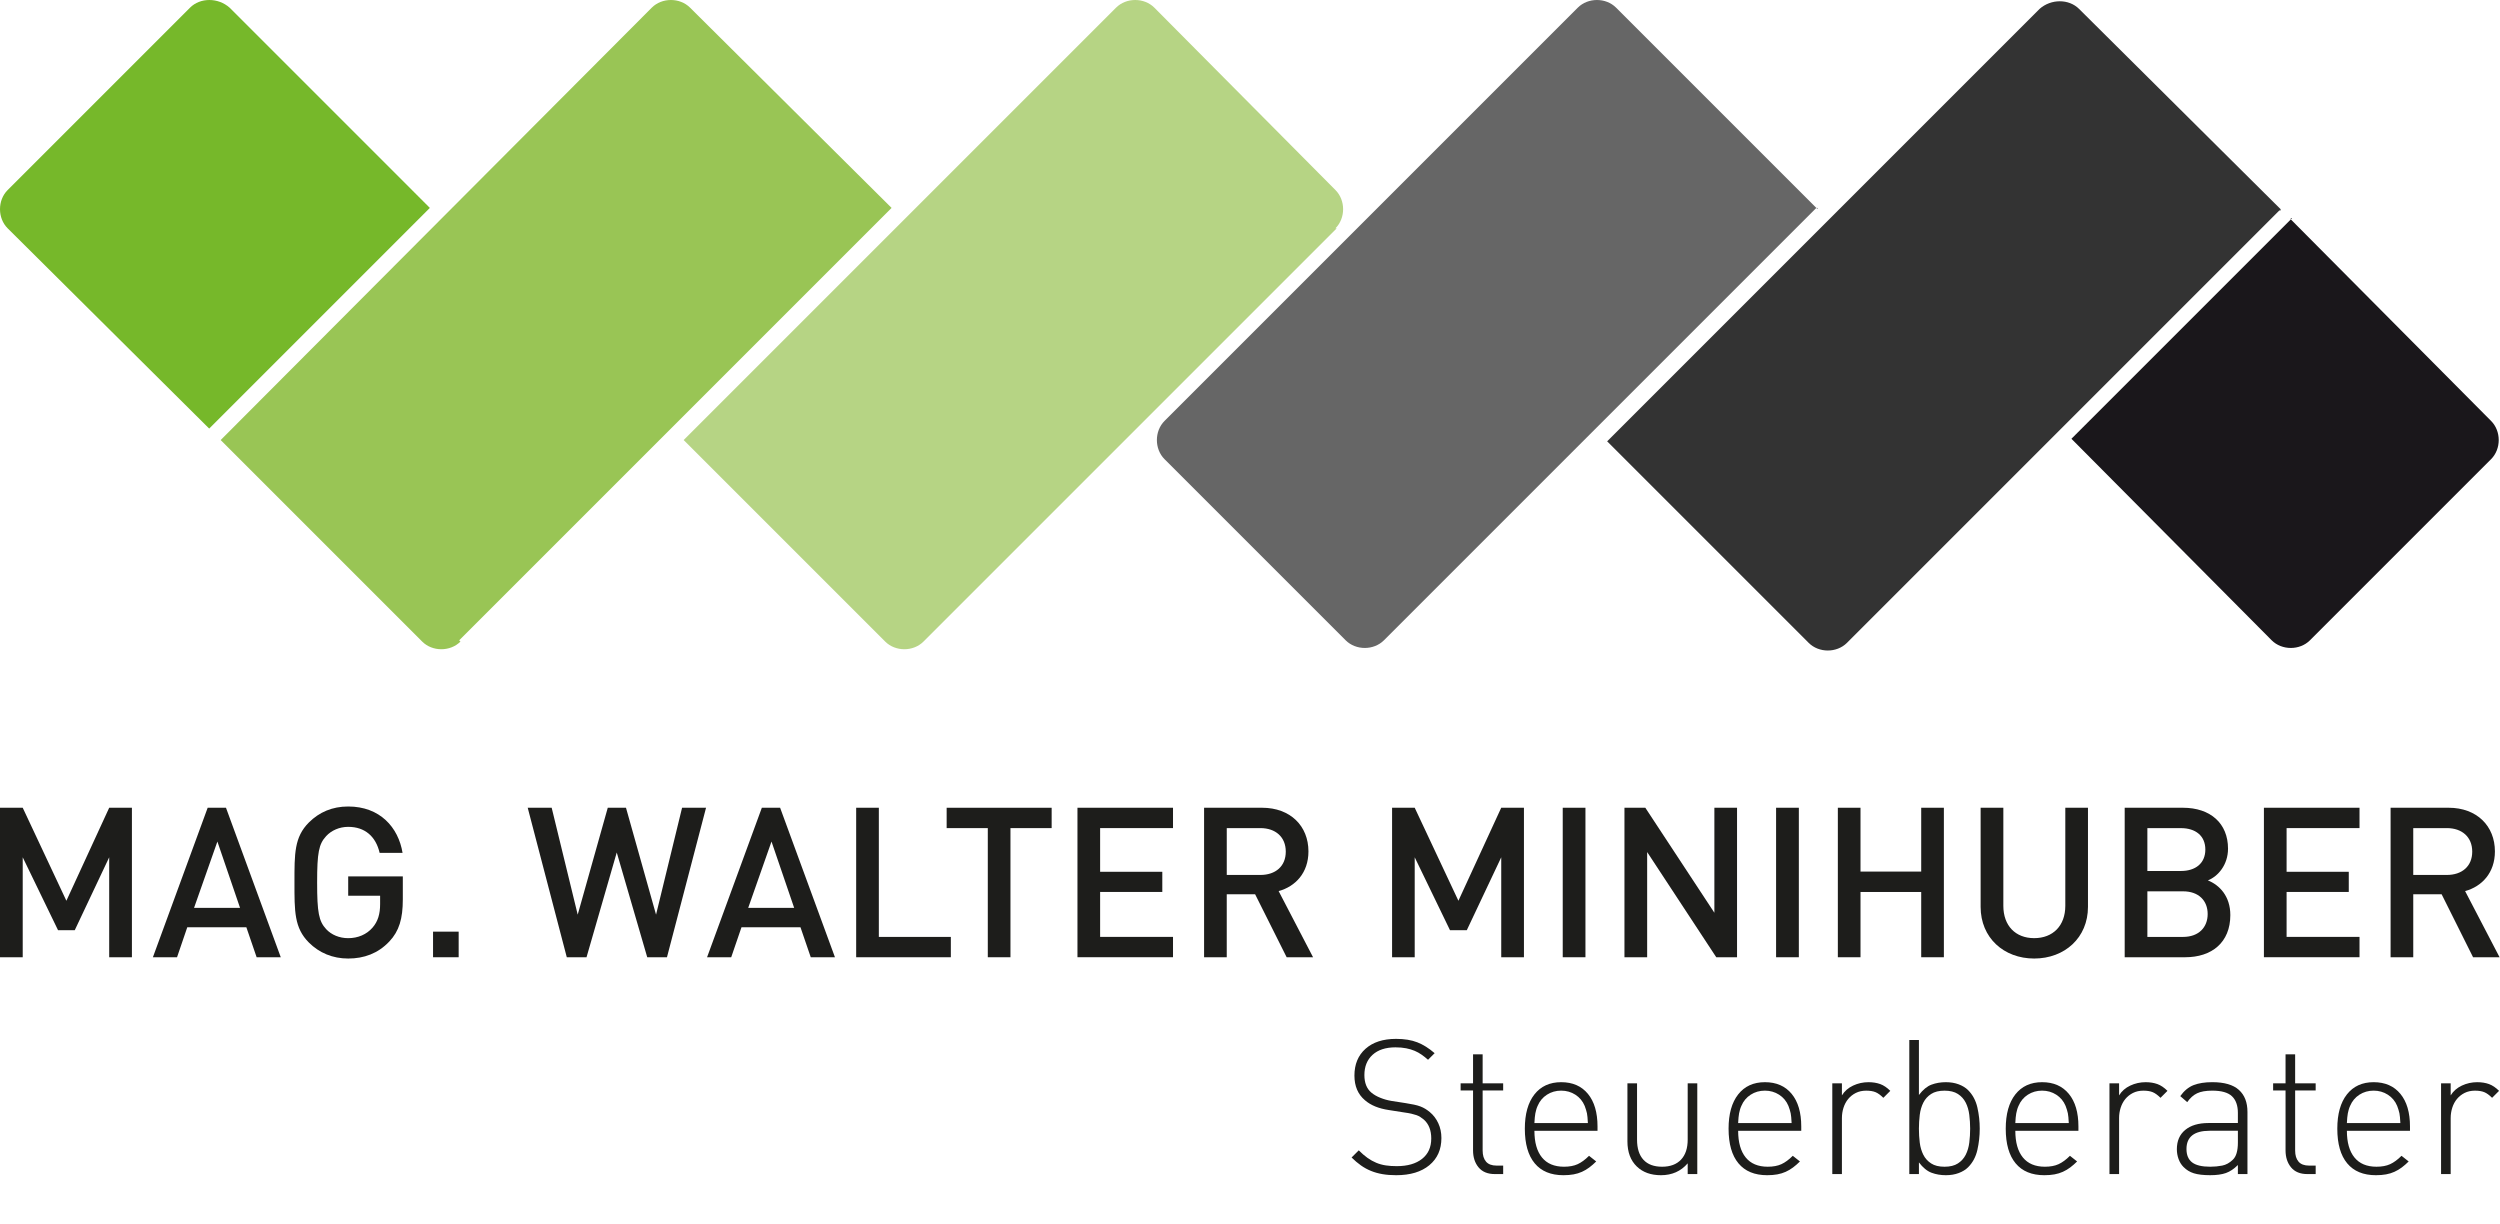 <svg xmlns="http://www.w3.org/2000/svg" id="a" data-name="Ebene_1" width="196" height="96" viewBox="0 0 196 96"><g id="b" data-name="Ebene_1"><g id="c" data-name="Ebene_1-2"><g><path d="M16.4,33.6L.6,17.9c-.8-.8-.8-2.2,0-3L14.9.6c.8-.8,2.2-.8,3.1,0l15.7,15.7s-17.3,17.3-17.3,17.3Z" style="fill: #76b82a;"></path><path d="M36.1,50.3c-.8.8-2.2.8-3,0l-15.8-15.8L51.1.6c.8-.8,2.2-.8,3,0l15.8,15.7-33.9,33.9h0l.1.1Z" style="fill: #99c555;"></path><path d="M104.7,17.9c.8-.8.8-2.2,0-3L90.5.6c-.8-.8-2.2-.8-3,0l-33.9,33.9,15.8,15.8c.8.8,2.2.8,3,0l32.4-32.4s-.1,0-.1,0Z" style="fill: #b6d484;"></path><path d="M179.6,17.2l15.7,15.8c.8.8.8,2.2,0,3l-14.2,14.2c-.8.8-2.2.8-3,0l-15.7-15.8,17.3-17.3h-.1v.1Z" style="fill: #1a171b;"></path><path d="M178.8,16.4l-15.8-15.7c-.8-.8-2.2-.8-3.1,0l-33.9,33.9,15.8,15.8c.8.8,2.2.8,3,0l33.9-33.9h.1v-.1Z" style="fill: #333;"></path><path d="M142.5,16.4L126.7.6c-.8-.8-2.2-.8-3,0l-32.4,32.4c-.8.8-.8,2.2,0,3l14.2,14.2c.8.8,2.2.8,3,0l33.9-33.9h.1v.1Z" style="fill: #666;"></path></g></g></g><g><path d="M8.561,75.048v-7.836l-2.699,5.713h-1.313l-2.768-5.713v7.836H0v-11.721h1.781l3.423,7.293,3.357-7.293h1.781v11.721h-1.781Z" style="fill: #1d1d1b;"></path><path d="M20.12,75.048l-.806-2.352h-4.631l-.803,2.352h-1.893l4.295-11.721h1.435l4.295,11.721h-1.893ZM17.043,65.977l-1.83,5.201h3.607l-1.777-5.201Z" style="fill: #1d1d1b;"></path><path d="M30.521,73.815c-.885.938-1.988,1.334-3.222,1.334-1.218,0-2.271-.444-3.081-1.252-1.152-1.152-1.132-2.455-1.132-4.708,0-2.255-.02-3.556,1.132-4.709.81-.806,1.83-1.251,3.081-1.251,2.485,0,3.933,1.629,4.262,3.638h-1.797c-.296-1.283-1.149-2.042-2.465-2.042-.691,0-1.317.281-1.728.726-.576.625-.708,1.284-.708,3.639,0,2.353.132,3.03.708,3.655.411.444,1.037.707,1.728.707.773,0,1.448-.296,1.906-.824.431-.493.596-1.085.596-1.843v-.658h-2.502v-1.515h4.282v1.795c0,1.515-.283,2.486-1.06,3.309Z" style="fill: #1d1d1b;"></path><path d="M33.951,75.048v-2.007h2.008v2.007h-2.008Z" style="fill: #1d1d1b;"></path><path d="M52.29,75.048h-1.547l-2.39-8.214-2.37,8.214h-1.547l-3.064-11.721h1.879l2.041,8.381,2.357-8.381h1.428l2.357,8.381,2.041-8.381h1.879l-3.064,11.721Z" style="fill: #1d1d1b;"></path><path d="M63.563,75.048l-.806-2.352h-4.624l-.806,2.352h-1.893l4.295-11.721h1.432l4.299,11.721h-1.896ZM60.486,65.977l-1.827,5.201h3.604l-1.777-5.201Z" style="fill: #1d1d1b;"></path><path d="M67.124,75.048v-11.721h1.777v10.127h5.645v1.594h-7.422Z" style="fill: #1d1d1b;"></path><path d="M79.22,64.924v10.124h-1.777v-10.124h-3.226v-1.596h8.232v1.596h-3.229Z" style="fill: #1d1d1b;"></path><path d="M84.473,75.048v-11.721h7.491v1.596h-5.714v3.425h4.875v1.581h-4.875v3.523h5.714v1.594h-7.491Z" style="fill: #1d1d1b;"></path><path d="M100.874,75.048l-2.472-4.937h-2.225v4.937h-1.777v-11.721h4.545c2.222,0,3.637,1.432,3.637,3.424,0,1.679-1.02,2.75-2.337,3.111l2.699,5.186h-2.07ZM98.814,64.924h-2.636v3.672h2.636c1.185,0,1.991-.676,1.991-1.828s-.806-1.845-1.991-1.845Z" style="fill: #1d1d1b;"></path><path d="M117.697,75.048v-7.836l-2.699,5.713h-1.32l-2.765-5.713v7.836h-1.774v-11.721h1.774l3.426,7.293,3.357-7.293h1.781v11.721h-1.781Z" style="fill: #1d1d1b;"></path><path d="M122.518,75.048v-11.721h1.781v11.721h-1.781Z" style="fill: #1d1d1b;"></path><path d="M134.555,75.048l-5.418-8.247v8.247h-1.78v-11.721h1.636l5.414,8.232v-8.232h1.777v11.721h-1.629Z" style="fill: #1d1d1b;"></path><path d="M139.245,75.048v-11.721h1.784v11.721h-1.784Z" style="fill: #1d1d1b;"></path><path d="M150.623,75.048v-5.117h-4.759v5.117h-1.777v-11.721h1.777v5.005h4.759v-5.005h1.777v11.721h-1.777Z" style="fill: #1d1d1b;"></path><path d="M159.481,75.149c-2.386,0-4.2-1.63-4.2-4.05v-7.771h1.781v7.689c0,1.565.955,2.534,2.419,2.534s2.439-.969,2.439-2.534v-7.689h1.777v7.771c0,2.42-1.83,4.05-4.216,4.05Z" style="fill: #1d1d1b;"></path><path d="M171.316,75.048h-4.74v-11.721h4.559c2.176,0,3.542,1.234,3.542,3.21,0,1.268-.787,2.173-1.58,2.486.908.361,1.761,1.235,1.761,2.718,0,2.156-1.461,3.307-3.542,3.307ZM170.987,64.924h-2.633v3.361h2.633c1.132,0,1.912-.595,1.912-1.681,0-1.087-.78-1.679-1.912-1.679ZM171.152,69.88h-2.798v3.574h2.798c1.237,0,1.929-.758,1.929-1.795,0-1.038-.691-1.779-1.929-1.779Z" style="fill: #1d1d1b;"></path><path d="M177.491,75.048v-11.721h7.495v1.596h-5.717v3.425h4.875v1.581h-4.875v3.523h5.717v1.594h-7.495Z" style="fill: #1d1d1b;"></path><path d="M193.889,75.048l-2.465-4.937h-2.225v4.937h-1.777v-11.721h4.545c2.222,0,3.634,1.432,3.634,3.424,0,1.679-1.02,2.75-2.337,3.111l2.702,5.186h-2.077ZM191.832,64.924h-2.633v3.672h2.633c1.185,0,1.991-.676,1.991-1.828s-.806-1.845-1.991-1.845Z" style="fill: #1d1d1b;"></path></g><g><path d="M112.062,91.352c-.63.522-1.496.784-2.599.784-.393,0-.75-.027-1.07-.082s-.62-.137-.9-.251c-.281-.113-.546-.258-.796-.435-.252-.178-.495-.384-.732-.62l.561-.561c.237.237.466.434.686.591.222.158.451.285.688.384.235.098.484.167.746.206.26.04.548.058.862.058.838,0,1.496-.189,1.978-.568s.724-.912.724-1.602c0-.639-.193-1.131-.576-1.476-.099-.078-.193-.147-.28-.206-.089-.059-.191-.108-.303-.147-.114-.04-.244-.076-.392-.111s-.329-.067-.546-.096l-1.224-.192c-.798-.118-1.423-.374-1.876-.768-.551-.462-.826-1.107-.826-1.934,0-.885.29-1.586.871-2.103s1.377-.775,2.391-.775c.65,0,1.205.089,1.662.267.458.178.912.462,1.364.854l-.517.517c-.166-.147-.334-.281-.502-.398-.166-.118-.349-.219-.545-.303-.198-.084-.42-.15-.665-.199-.247-.049-.527-.074-.841-.074-.768,0-1.366.195-1.794.584s-.643.919-.643,1.589c0,.611.183,1.07.546,1.375.188.158.421.294.701.406.281.114.569.195.864.244l1.137.177c.245.04.462.079.65.118.186.04.35.086.494.141s.273.118.392.192c.118.074.23.155.339.244.286.236.51.53.671.88.163.35.244.736.244,1.16,0,.897-.314,1.607-.945,2.129Z" style="fill: #1d1d1b;"></path><path d="M117.198,92.047c-.561,0-.986-.174-1.277-.524-.29-.349-.434-.795-.434-1.336v-4.694h-.974v-.56h.974v-2.273h.752v2.273h1.609v.56h-1.609v4.709c0,.374.089.665.267.871.176.206.453.31.826.31h.517v.664h-.65Z" style="fill: #1d1d1b;"></path><path d="M120.298,88.652c0,.91.198,1.608.591,2.092s.969.727,1.728.727c.423,0,.78-.066,1.07-.199.29-.133.588-.351.894-.657l.561.443c-.178.177-.357.334-.54.47-.181.136-.374.249-.576.341-.201.091-.42.159-.657.202-.235.043-.502.065-.796.065-.984,0-1.735-.31-2.251-.931-.517-.62-.775-1.525-.775-2.716,0-1.151.25-2.046.752-2.687.502-.639,1.201-.959,2.097-.959s1.595.305,2.097.915c.502.611.752,1.461.752,2.554v.34h-4.945ZM124.462,87.611c-.01-.123-.025-.231-.044-.325-.02-.093-.044-.187-.074-.281-.03-.093-.064-.194-.104-.302-.156-.374-.4-.667-.731-.879-.329-.211-.701-.318-1.114-.318s-.785.106-1.114.318-.573.504-.731.879c-.049.108-.086.209-.11.302-.025.094-.048.188-.068.281-.02.094-.035.202-.044.325s-.02.268-.03.435h4.193c-.01-.167-.02-.312-.03-.435Z" style="fill: #1d1d1b;"></path><path d="M132.315,92.047v-.842c-.532.62-1.231.931-2.097.931-.788,0-1.417-.226-1.889-.68-.492-.472-.739-1.131-.739-1.978v-4.546h.754v4.414c0,.689.166,1.215.502,1.58.334.364.821.545,1.461.545.638,0,1.134-.184,1.483-.553.35-.369.525-.894.525-1.573v-4.414h.752v7.115h-.752Z" style="fill: #1d1d1b;"></path><path d="M136.271,88.652c0,.91.198,1.608.591,2.092s.969.727,1.728.727c.423,0,.78-.066,1.07-.199.29-.133.588-.351.894-.657l.561.443c-.178.177-.357.334-.54.47-.181.136-.374.249-.576.341-.201.091-.42.159-.657.202-.235.043-.502.065-.796.065-.984,0-1.735-.31-2.251-.931-.517-.62-.775-1.525-.775-2.716,0-1.151.25-2.046.752-2.687.502-.639,1.201-.959,2.097-.959s1.595.305,2.097.915c.502.611.752,1.461.752,2.554v.34h-4.945ZM140.435,87.611c-.01-.123-.025-.231-.044-.325-.02-.093-.044-.187-.074-.281-.03-.093-.064-.194-.104-.302-.156-.374-.4-.667-.731-.879-.329-.211-.701-.318-1.114-.318s-.785.106-1.114.318-.573.504-.731.879c-.049.108-.086.209-.11.302-.025.094-.048.188-.068.281-.02.094-.035.202-.044.325s-.02.268-.03.435h4.193c-.01-.167-.02-.312-.03-.435Z" style="fill: #1d1d1b;"></path><path d="M147.653,86.069c-.217-.216-.421-.364-.612-.443-.193-.079-.436-.118-.731-.118-.306,0-.576.059-.813.178-.235.118-.434.276-.597.472s-.285.425-.369.686-.125.534-.125.82v4.384h-.754v-7.115h.754v.945c.206-.335.499-.591.877-.768s.78-.266,1.203-.266c.346,0,.652.049.923.147.27.099.533.276.79.532l-.546.546Z" style="fill: #1d1d1b;"></path><path d="M155.027,90.151c-.123.545-.367,1.001-.731,1.365-.188.187-.431.337-.731.45-.301.114-.637.17-1.012.17-.403,0-.777-.064-1.121-.193-.346-.128-.675-.398-.989-.811v.915h-.754v-10.511h.754v4.311c.314-.413.643-.684.989-.812.344-.128.718-.192,1.121-.192.375,0,.711.057,1.012.17.299.114.543.263.731.451.364.364.607.819.731,1.365s.184,1.1.184,1.661c0,.561-.061,1.115-.184,1.661ZM154.392,87.405c-.044-.36-.138-.68-.28-.959-.143-.281-.347-.507-.614-.68-.265-.172-.614-.258-1.047-.258-.434,0-.783.086-1.048.258-.267.173-.471.399-.614.68-.141.28-.235.6-.28.959-.044.359-.066.721-.066,1.085,0,.374.021.738.066,1.093s.138.671.28.952c.143.281.347.507.614.679.265.173.614.258,1.048.258.433,0,.782-.086,1.047-.258.267-.172.471-.398.614-.679.141-.281.235-.597.28-.952s.068-.718.068-1.093c0-.364-.023-.726-.068-1.085Z" style="fill: #1d1d1b;"></path><path d="M158.001,88.652c0,.91.198,1.608.591,2.092s.969.727,1.728.727c.423,0,.78-.066,1.07-.199.29-.133.588-.351.894-.657l.561.443c-.178.177-.357.334-.54.47-.181.136-.374.249-.576.341-.201.091-.42.159-.657.202-.235.043-.502.065-.796.065-.984,0-1.735-.31-2.251-.931-.517-.62-.775-1.525-.775-2.716,0-1.151.25-2.046.752-2.687.502-.639,1.201-.959,2.097-.959s1.595.305,2.097.915c.502.611.752,1.461.752,2.554v.34h-4.945ZM162.165,87.611c-.01-.123-.025-.231-.044-.325-.02-.093-.044-.187-.074-.281-.03-.093-.064-.194-.104-.302-.156-.374-.4-.667-.731-.879-.329-.211-.701-.318-1.114-.318s-.785.106-1.114.318-.573.504-.731.879c-.049.108-.086.209-.11.302-.025.094-.048.188-.068.281-.02.094-.035.202-.044.325s-.02.268-.03.435h4.193c-.01-.167-.02-.312-.03-.435Z" style="fill: #1d1d1b;"></path><path d="M169.383,86.069c-.217-.216-.421-.364-.612-.443-.193-.079-.436-.118-.731-.118-.306,0-.576.059-.813.178-.235.118-.434.276-.597.472s-.285.425-.369.686-.125.534-.125.82v4.384h-.754v-7.115h.754v.945c.206-.335.499-.591.877-.768s.78-.266,1.203-.266c.346,0,.652.049.923.147.27.099.533.276.79.532l-.546.546Z" style="fill: #1d1d1b;"></path><path d="M175.45,92.047v-.709c-.306.305-.619.514-.938.627-.319.114-.731.17-1.233.17-.532,0-.958-.049-1.277-.148-.319-.098-.592-.266-.82-.502-.166-.167-.295-.374-.383-.62s-.133-.502-.133-.768c0-.65.219-1.154.658-1.513.438-.36,1.045-.539,1.822-.539h2.304v-.797c0-.57-.153-1.004-.458-1.298-.306-.295-.823-.444-1.55-.444-.502,0-.898.069-1.188.207-.291.137-.55.369-.775.694l-.546-.472c.304-.423.653-.711,1.048-.864.393-.152.88-.229,1.461-.229.945,0,1.641.202,2.088.606.448.403.671.979.671,1.727v4.871h-.752ZM175.45,88.652h-2.215c-1.21,0-1.815.477-1.815,1.432,0,.472.148.822.443,1.048s.767.339,1.417.339c.324,0,.637-.03.938-.088.299-.059.578-.211.833-.458.267-.246.4-.699.4-1.359v-.915Z" style="fill: #1d1d1b;"></path><path d="M180.898,92.047c-.561,0-.986-.174-1.277-.524-.29-.349-.434-.795-.434-1.336v-4.694h-.974v-.56h.974v-2.273h.752v2.273h1.609v.56h-1.609v4.709c0,.374.089.665.267.871.176.206.453.31.826.31h.517v.664h-.65Z" style="fill: #1d1d1b;"></path><path d="M183.996,88.652c0,.91.198,1.608.591,2.092s.969.727,1.728.727c.423,0,.78-.066,1.07-.199.29-.133.588-.351.894-.657l.561.443c-.178.177-.357.334-.54.47-.181.136-.374.249-.576.341-.201.091-.42.159-.657.202-.235.043-.502.065-.796.065-.984,0-1.735-.31-2.251-.931-.517-.62-.775-1.525-.775-2.716,0-1.151.25-2.046.752-2.687.502-.639,1.201-.959,2.097-.959s1.595.305,2.097.915c.502.611.752,1.461.752,2.554v.34h-4.945ZM188.16,87.611c-.01-.123-.025-.231-.044-.325-.02-.093-.044-.187-.074-.281-.03-.093-.064-.194-.104-.302-.156-.374-.4-.667-.731-.879-.329-.211-.701-.318-1.114-.318s-.785.106-1.114.318-.573.504-.731.879c-.049.108-.086.209-.11.302-.025.094-.048.188-.068.281-.02.094-.035.202-.044.325s-.02.268-.03.435h4.193c-.01-.167-.02-.312-.03-.435Z" style="fill: #1d1d1b;"></path><path d="M195.38,86.069c-.217-.216-.421-.364-.612-.443-.193-.079-.436-.118-.731-.118-.306,0-.576.059-.813.178-.235.118-.434.276-.597.472s-.285.425-.369.686-.125.534-.125.82v4.384h-.754v-7.115h.754v.945c.206-.335.499-.591.877-.768s.78-.266,1.203-.266c.346,0,.652.049.923.147.27.099.533.276.79.532l-.546.546Z" style="fill: #1d1d1b;"></path></g></svg>